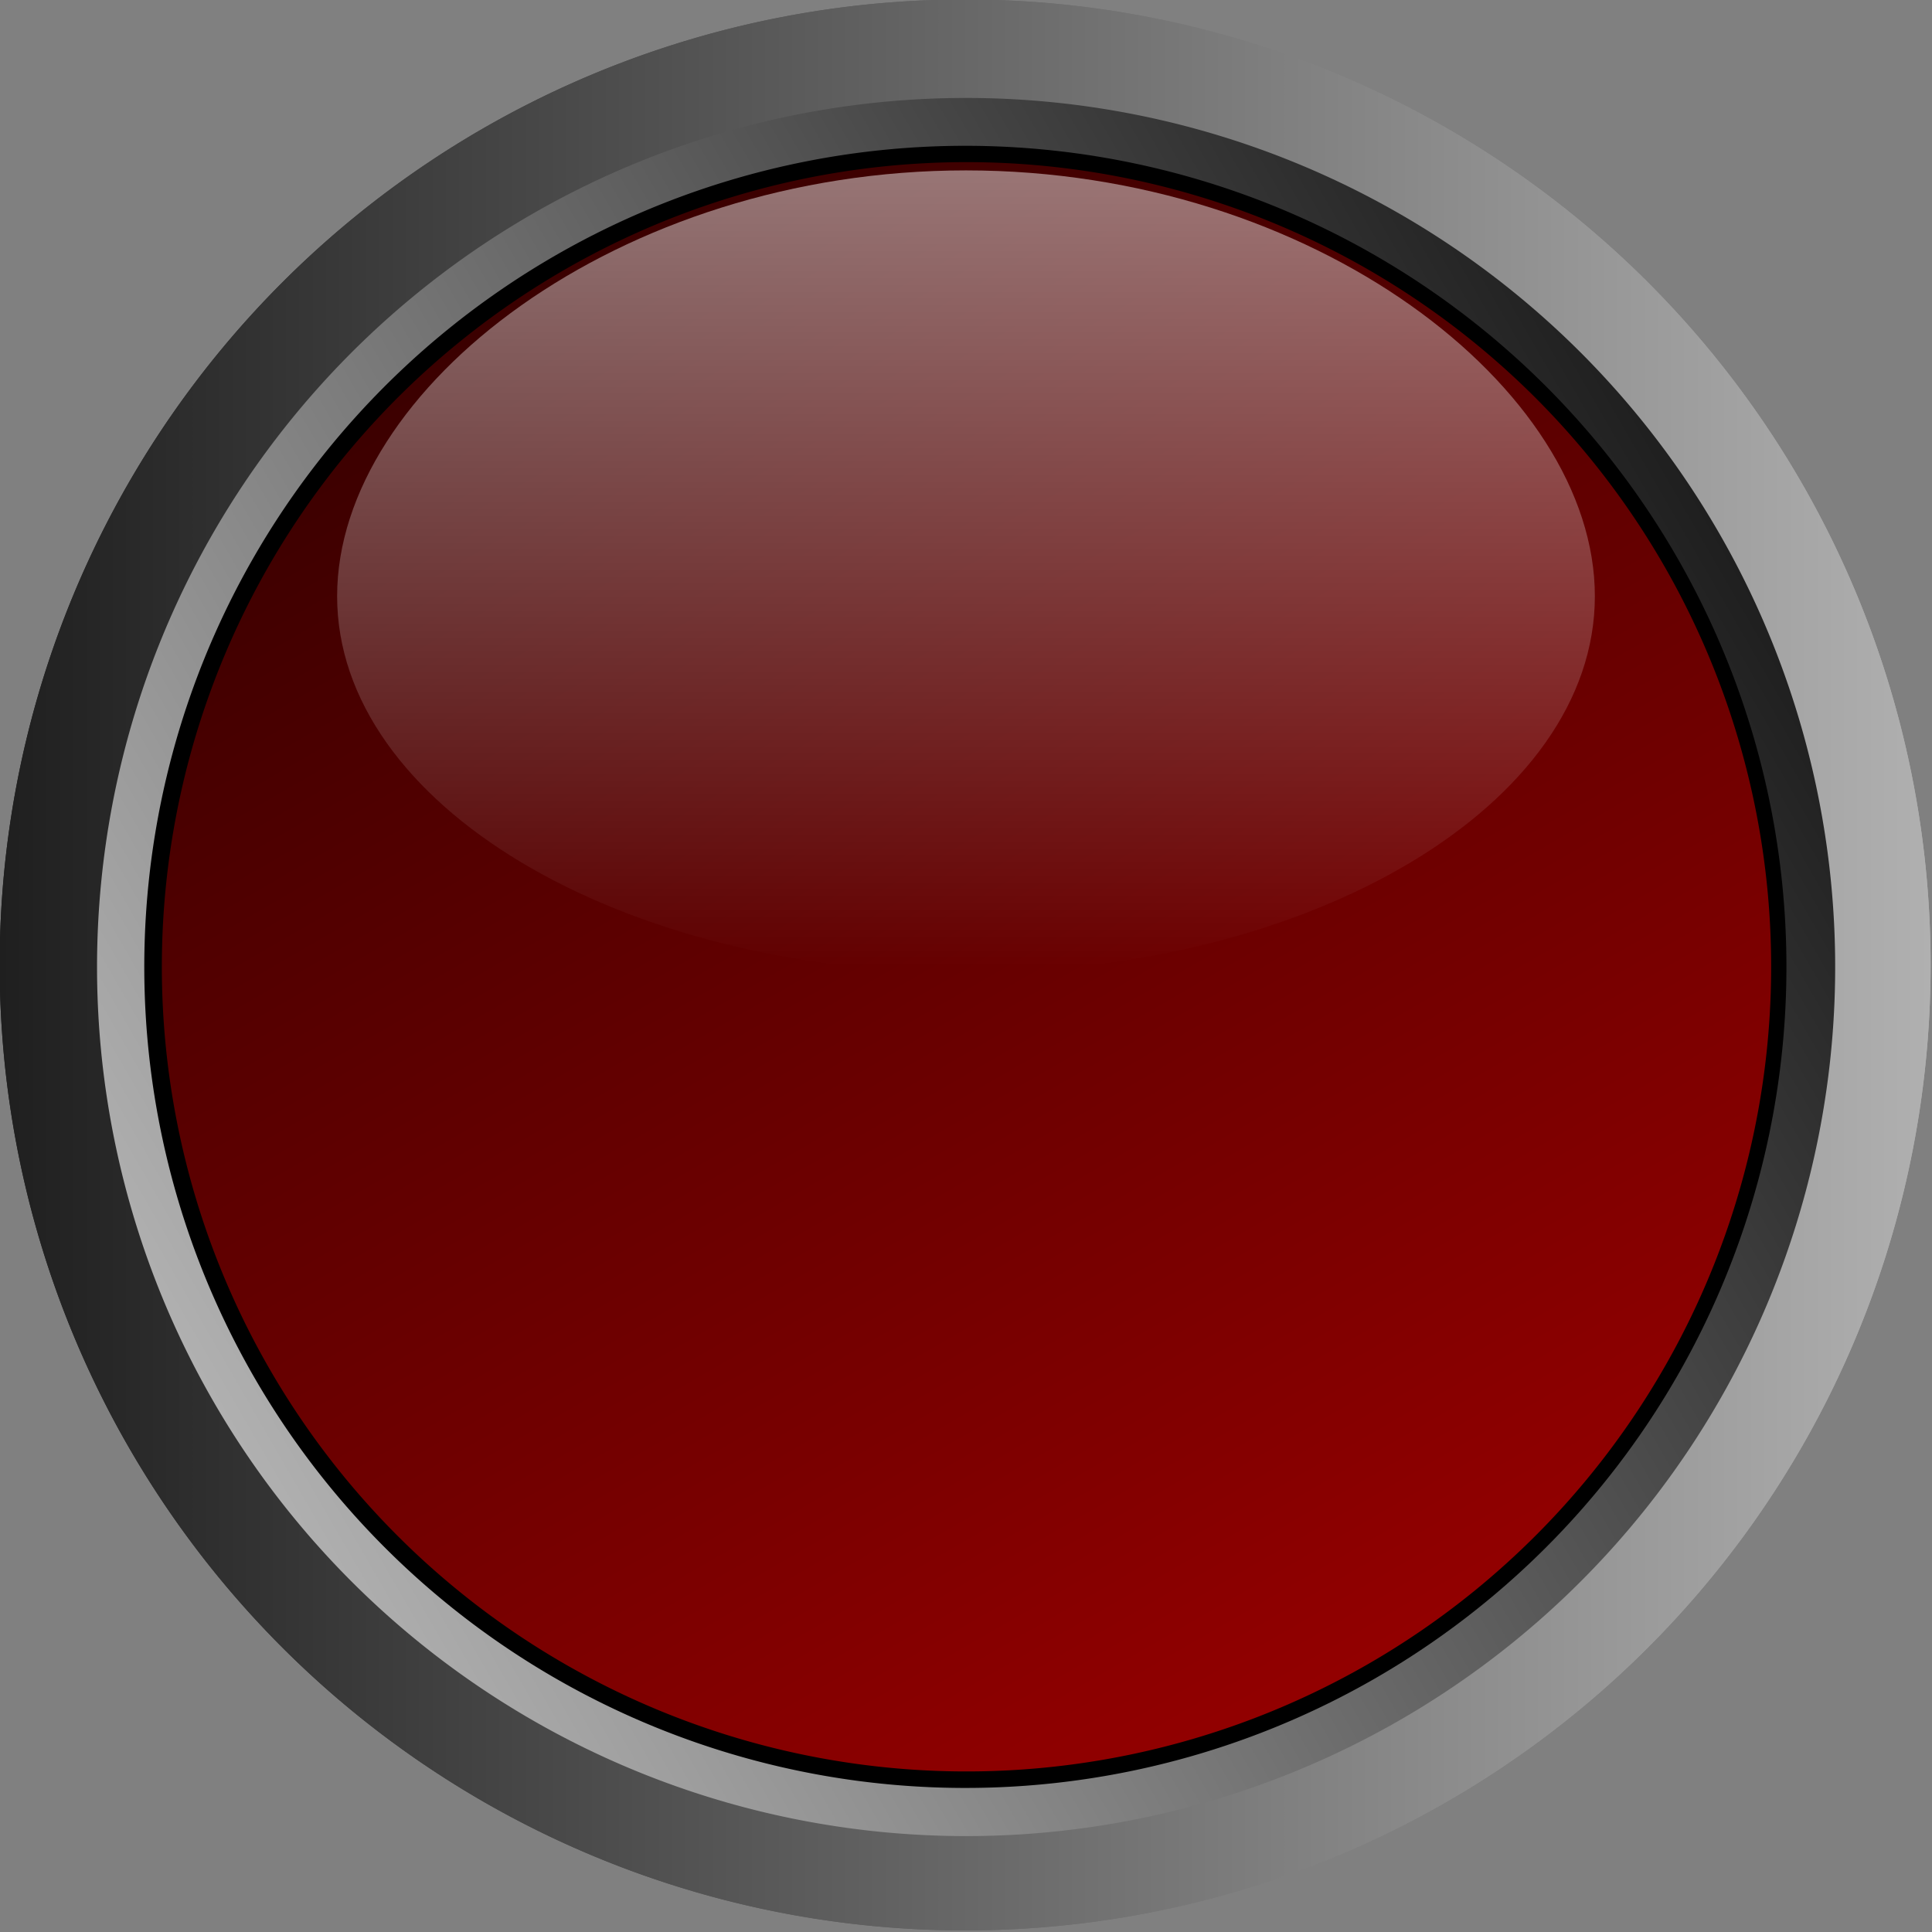 <?xml version="1.0" encoding="UTF-8" standalone="no"?>
<!-- Created with Inkscape (http://www.inkscape.org/) -->

<svg
   xmlns:dc="http://purl.org/dc/elements/1.1/"
   xmlns:cc="http://creativecommons.org/ns#"
   xmlns:rdf="http://www.w3.org/1999/02/22-rdf-syntax-ns#"
   xmlns:svg="http://www.w3.org/2000/svg"
   xmlns="http://www.w3.org/2000/svg"
   xmlns:xlink="http://www.w3.org/1999/xlink"
   xmlns:sodipodi="http://sodipodi.sourceforge.net/DTD/sodipodi-0.dtd"
   xmlns:inkscape="http://www.inkscape.org/namespaces/inkscape"
   width="48"
   height="48"
   id="svg2"
   version="1.1"
   inkscape:version="0.48.3.1 r9886"
   sodipodi:docname="Red Prompt button over.svg">
  <rect width="100%" height="100%" fill="#808080" stroke="none"/>
  <defs
     id="defs4">
    <linearGradient
       id="linearGradient4230">
      <stop
         id="stop4232"
         offset="0"
         style="stop-color:#ffffff;stop-opacity:1;" />
      <stop
         id="stop4234"
         offset="1"
         style="stop-color:#ffffff;stop-opacity:0;" />
    </linearGradient>
    <linearGradient
       id="linearGradient3849">
      <stop
         style="stop-color:#ffffff;stop-opacity:1;"
         offset="0"
         id="stop3851" />
      <stop
         style="stop-color:#ffffff;stop-opacity:0;"
         offset="1"
         id="stop3853" />
    </linearGradient>
    <linearGradient
       inkscape:collect="always"
       id="linearGradient3807">
      <stop
         style="stop-color:#ffffff;stop-opacity:1;"
         offset="0"
         id="stop3809" />
      <stop
         style="stop-color:#ffffff;stop-opacity:0;"
         offset="1"
         id="stop3811" />
    </linearGradient>
    <linearGradient
       id="linearGradient3797">
      <stop
         style="stop-color:#dc0000;stop-opacity:1;"
         offset="0"
         id="stop3799" />
      <stop
         style="stop-color:#580000;stop-opacity:1;"
         offset="1"
         id="stop3801" />
    </linearGradient>
    <linearGradient
       id="linearGradient3759">
      <stop
         style="stop-color:#1f1f1f;stop-opacity:1;"
         offset="0"
         id="stop3761" />
      <stop
         style="stop-color:#b0b0b0;stop-opacity:1;"
         offset="1"
         id="stop3763" />
    </linearGradient>
    <linearGradient
       inkscape:collect="always"
       xlink:href="#linearGradient3807"
       id="linearGradient3843"
       gradientUnits="userSpaceOnUse"
       gradientTransform="matrix(2.54,0,0,2.54,-1927.056,-459.051)"
       x1="274.643"
       y1="544.505"
       x2="274.643"
       y2="485.735" />
    <linearGradient
       inkscape:collect="always"
       xlink:href="#linearGradient3849"
       id="linearGradient3859"
       gradientUnits="userSpaceOnUse"
       x1="273.562"
       y1="290.197"
       x2="273.562"
       y2="439.52" />
    <linearGradient
       inkscape:collect="always"
       xlink:href="#linearGradient3759"
       id="linearGradient3870"
       gradientUnits="userSpaceOnUse"
       x1="114.286"
       y1="385.219"
       x2="505.714"
       y2="385.219" />
    <linearGradient
       inkscape:collect="always"
       xlink:href="#linearGradient3759"
       id="linearGradient3872"
       gradientUnits="userSpaceOnUse"
       x1="114.286"
       y1="385.219"
       x2="505.714"
       y2="385.219" />
    <linearGradient
       inkscape:collect="always"
       xlink:href="#linearGradient3797"
       id="linearGradient3874"
       gradientUnits="userSpaceOnUse"
       x1="114.286"
       y1="385.219"
       x2="505.714"
       y2="385.219" />
    <linearGradient
       inkscape:collect="always"
       xlink:href="#linearGradient3797"
       id="linearGradient3876"
       gradientUnits="userSpaceOnUse"
       x1="114.286"
       y1="385.219"
       x2="505.714"
       y2="385.219" />
    <linearGradient
       inkscape:collect="always"
       xlink:href="#linearGradient3849"
       id="linearGradient3878"
       gradientUnits="userSpaceOnUse"
       x1="273.562"
       y1="290.197"
       x2="273.562"
       y2="439.52" />
    <linearGradient
       inkscape:collect="always"
       xlink:href="#linearGradient3759-7"
       id="linearGradient3870-1"
       gradientUnits="userSpaceOnUse"
       x1="114.286"
       y1="385.219"
       x2="505.714"
       y2="385.219" />
    <linearGradient
       id="linearGradient3759-7">
      <stop
         style="stop-color:#1f1f1f;stop-opacity:1;"
         offset="0"
         id="stop3761-4" />
      <stop
         style="stop-color:#b0b0b0;stop-opacity:1;"
         offset="1"
         id="stop3763-0" />
    </linearGradient>
    <linearGradient
       inkscape:collect="always"
       xlink:href="#linearGradient3759-7"
       id="linearGradient3872-9"
       gradientUnits="userSpaceOnUse"
       x1="114.286"
       y1="385.219"
       x2="505.714"
       y2="385.219" />
    <linearGradient
       id="linearGradient3939">
      <stop
         style="stop-color:#1f1f1f;stop-opacity:1;"
         offset="0"
         id="stop3941" />
      <stop
         style="stop-color:#b0b0b0;stop-opacity:1;"
         offset="1"
         id="stop3943" />
    </linearGradient>
    <linearGradient
       inkscape:collect="always"
       xlink:href="#linearGradient3797-8"
       id="linearGradient3874-4"
       gradientUnits="userSpaceOnUse"
       x1="114.286"
       y1="385.219"
       x2="505.714"
       y2="385.219" />
    <linearGradient
       id="linearGradient3797-8">
      <stop
         style="stop-color:#dc0000;stop-opacity:1;"
         offset="0"
         id="stop3799-8" />
      <stop
         style="stop-color:#580000;stop-opacity:1;"
         offset="1"
         id="stop3801-2" />
    </linearGradient>
    <linearGradient
       inkscape:collect="always"
       xlink:href="#linearGradient3797-8"
       id="linearGradient3876-4"
       gradientUnits="userSpaceOnUse"
       x1="114.286"
       y1="385.219"
       x2="505.714"
       y2="385.219" />
    <linearGradient
       id="linearGradient3950">
      <stop
         style="stop-color:#dc0000;stop-opacity:1;"
         offset="0"
         id="stop3952" />
      <stop
         style="stop-color:#580000;stop-opacity:1;"
         offset="1"
         id="stop3954" />
    </linearGradient>
    <linearGradient
       inkscape:collect="always"
       xlink:href="#linearGradient3910"
       id="linearGradient3908"
       gradientUnits="userSpaceOnUse"
       x1="114.286"
       y1="385.219"
       x2="505.714"
       y2="385.219" />
    <linearGradient
       id="linearGradient3910"
       inkscape:collect="always">
      <stop
         id="stop3912"
         offset="0"
         style="stop-color:#ffffff;stop-opacity:1;" />
      <stop
         id="stop3914"
         offset="1"
         style="stop-color:#ffffff;stop-opacity:0;" />
    </linearGradient>
    <linearGradient
       y2="385.219"
       x2="505.714"
       y1="385.219"
       x1="114.286"
       gradientUnits="userSpaceOnUse"
       id="linearGradient3967"
       xlink:href="#linearGradient3910"
       inkscape:collect="always" />
    <linearGradient
       inkscape:collect="always"
       xlink:href="#linearGradient3759"
       id="linearGradient4052"
       gradientUnits="userSpaceOnUse"
       x1="114.286"
       y1="385.219"
       x2="505.714"
       y2="385.219" />
    <linearGradient
       inkscape:collect="always"
       xlink:href="#linearGradient3759"
       id="linearGradient4054"
       gradientUnits="userSpaceOnUse"
       x1="114.286"
       y1="385.219"
       x2="505.714"
       y2="385.219" />
    <linearGradient
       inkscape:collect="always"
       xlink:href="#linearGradient3797"
       id="linearGradient4056"
       gradientUnits="userSpaceOnUse"
       x1="114.286"
       y1="385.219"
       x2="505.714"
       y2="385.219" />
    <linearGradient
       inkscape:collect="always"
       xlink:href="#linearGradient3797"
       id="linearGradient4058"
       gradientUnits="userSpaceOnUse"
       x1="114.286"
       y1="385.219"
       x2="505.714"
       y2="385.219" />
    <linearGradient
       inkscape:collect="always"
       xlink:href="#linearGradient3849"
       id="linearGradient4060"
       gradientUnits="userSpaceOnUse"
       x1="273.562"
       y1="334.416"
       x2="273.562"
       y2="462.037" />
    <linearGradient
       inkscape:collect="always"
       xlink:href="#linearGradient3759"
       id="linearGradient4204"
       gradientUnits="userSpaceOnUse"
       x1="114.286"
       y1="385.219"
       x2="505.714"
       y2="385.219" />
    <linearGradient
       inkscape:collect="always"
       xlink:href="#linearGradient3759"
       id="linearGradient4206"
       gradientUnits="userSpaceOnUse"
       x1="114.286"
       y1="385.219"
       x2="505.714"
       y2="385.219" />
    <linearGradient
       inkscape:collect="always"
       xlink:href="#linearGradient3797"
       id="linearGradient4208"
       gradientUnits="userSpaceOnUse"
       x1="114.286"
       y1="385.219"
       x2="505.714"
       y2="385.219" />
    <linearGradient
       inkscape:collect="always"
       xlink:href="#linearGradient3797"
       id="linearGradient4210"
       gradientUnits="userSpaceOnUse"
       x1="114.286"
       y1="385.219"
       x2="505.714"
       y2="385.219" />
    <linearGradient
       inkscape:collect="always"
       xlink:href="#linearGradient3849"
       id="linearGradient4212"
       gradientUnits="userSpaceOnUse"
       x1="273.562"
       y1="290.197"
       x2="273.562"
       y2="439.52" />
    <linearGradient
       inkscape:collect="always"
       xlink:href="#linearGradient3759"
       id="linearGradient4214"
       gradientUnits="userSpaceOnUse"
       x1="114.286"
       y1="385.219"
       x2="505.714"
       y2="385.219" />
    <linearGradient
       inkscape:collect="always"
       xlink:href="#linearGradient3759"
       id="linearGradient4216"
       gradientUnits="userSpaceOnUse"
       x1="114.286"
       y1="385.219"
       x2="505.714"
       y2="385.219" />
    <linearGradient
       inkscape:collect="always"
       xlink:href="#linearGradient3797"
       id="linearGradient4218"
       gradientUnits="userSpaceOnUse"
       x1="114.286"
       y1="385.219"
       x2="505.714"
       y2="385.219" />
    <linearGradient
       inkscape:collect="always"
       xlink:href="#linearGradient3797"
       id="linearGradient4220"
       gradientUnits="userSpaceOnUse"
       x1="114.286"
       y1="385.219"
       x2="505.714"
       y2="385.219" />
    <linearGradient
       inkscape:collect="always"
       xlink:href="#linearGradient4230"
       id="linearGradient4222"
       gradientUnits="userSpaceOnUse"
       x1="273.562"
       y1="290.197"
       x2="273.562"
       y2="439.52" />
    <linearGradient
       inkscape:collect="always"
       xlink:href="#linearGradient3797"
       id="linearGradient4240"
       gradientUnits="userSpaceOnUse"
       x1="114.286"
       y1="385.219"
       x2="505.714"
       y2="385.219" />
    <linearGradient
       inkscape:collect="always"
       xlink:href="#linearGradient4230"
       id="linearGradient4247"
       gradientUnits="userSpaceOnUse"
       x1="273.562"
       y1="290.197"
       x2="273.562"
       y2="439.52"
       gradientTransform="matrix(0.16,0,0,0.191,79.709,-77.902)" />
    <linearGradient
       inkscape:collect="always"
       xlink:href="#linearGradient4230"
       id="linearGradient4250"
       gradientUnits="userSpaceOnUse"
       gradientTransform="matrix(1,0,0,1.197,-9.21,-94.956)"
       x1="273.562"
       y1="290.197"
       x2="273.562"
       y2="439.52" />
    <linearGradient
       inkscape:collect="always"
       xlink:href="#linearGradient3759"
       id="linearGradient4252"
       gradientUnits="userSpaceOnUse"
       x1="114.286"
       y1="385.219"
       x2="505.714"
       y2="385.219" />
    <linearGradient
       inkscape:collect="always"
       xlink:href="#linearGradient3759"
       id="linearGradient4254"
       gradientUnits="userSpaceOnUse"
       x1="114.286"
       y1="385.219"
       x2="505.714"
       y2="385.219" />
    <linearGradient
       inkscape:collect="always"
       xlink:href="#linearGradient3797"
       id="linearGradient4256"
       gradientUnits="userSpaceOnUse"
       x1="114.286"
       y1="385.219"
       x2="505.714"
       y2="385.219" />
    <linearGradient
       inkscape:collect="always"
       xlink:href="#linearGradient3797"
       id="linearGradient4258"
       gradientUnits="userSpaceOnUse"
       x1="114.286"
       y1="385.219"
       x2="505.714"
       y2="385.219" />
    <linearGradient
       inkscape:collect="always"
       xlink:href="#linearGradient3849"
       id="linearGradient4260"
       gradientUnits="userSpaceOnUse"
       x1="273.562"
       y1="290.197"
       x2="273.562"
       y2="439.52" />
    <linearGradient
       inkscape:collect="always"
       xlink:href="#linearGradient3759"
       id="linearGradient4262"
       gradientUnits="userSpaceOnUse"
       x1="114.286"
       y1="385.219"
       x2="505.714"
       y2="385.219" />
    <linearGradient
       inkscape:collect="always"
       xlink:href="#linearGradient3759"
       id="linearGradient4264"
       gradientUnits="userSpaceOnUse"
       x1="114.286"
       y1="385.219"
       x2="505.714"
       y2="385.219" />
    <linearGradient
       inkscape:collect="always"
       xlink:href="#linearGradient3797"
       id="linearGradient4266"
       gradientUnits="userSpaceOnUse"
       x1="114.286"
       y1="385.219"
       x2="505.714"
       y2="385.219" />
    <linearGradient
       inkscape:collect="always"
       xlink:href="#linearGradient3797"
       id="linearGradient4268"
       gradientUnits="userSpaceOnUse"
       x1="114.286"
       y1="385.219"
       x2="505.714"
       y2="385.219" />
    <linearGradient
       inkscape:collect="always"
       xlink:href="#linearGradient3849"
       id="linearGradient4270"
       gradientUnits="userSpaceOnUse"
       x1="273.562"
       y1="290.197"
       x2="273.562"
       y2="439.52" />
    <linearGradient
       inkscape:collect="always"
       xlink:href="#linearGradient3759"
       id="linearGradient3979"
       gradientUnits="userSpaceOnUse"
       x1="114.286"
       y1="385.219"
       x2="505.714"
       y2="385.219" />
    <linearGradient
       inkscape:collect="always"
       xlink:href="#linearGradient3759"
       id="linearGradient3981"
       gradientUnits="userSpaceOnUse"
       x1="114.286"
       y1="385.219"
       x2="505.714"
       y2="385.219" />
    <linearGradient
       inkscape:collect="always"
       xlink:href="#linearGradient3797"
       id="linearGradient3983"
       gradientUnits="userSpaceOnUse"
       x1="114.286"
       y1="385.219"
       x2="505.714"
       y2="385.219" />
    <linearGradient
       inkscape:collect="always"
       xlink:href="#linearGradient3797"
       id="linearGradient3985"
       gradientUnits="userSpaceOnUse"
       x1="114.286"
       y1="385.219"
       x2="505.714"
       y2="385.219" />
    <linearGradient
       inkscape:collect="always"
       xlink:href="#linearGradient3849"
       id="linearGradient3987"
       gradientUnits="userSpaceOnUse"
       x1="273.562"
       y1="290.197"
       x2="273.562"
       y2="439.52" />
    <linearGradient
       inkscape:collect="always"
       xlink:href="#linearGradient3759"
       id="linearGradient3989"
       gradientUnits="userSpaceOnUse"
       x1="114.286"
       y1="385.219"
       x2="505.714"
       y2="385.219" />
    <linearGradient
       inkscape:collect="always"
       xlink:href="#linearGradient3759"
       id="linearGradient3991"
       gradientUnits="userSpaceOnUse"
       x1="114.286"
       y1="385.219"
       x2="505.714"
       y2="385.219" />
    <linearGradient
       inkscape:collect="always"
       xlink:href="#linearGradient3797"
       id="linearGradient3993"
       gradientUnits="userSpaceOnUse"
       x1="114.286"
       y1="385.219"
       x2="505.714"
       y2="385.219" />
    <linearGradient
       inkscape:collect="always"
       xlink:href="#linearGradient3849"
       id="linearGradient3995"
       gradientUnits="userSpaceOnUse"
       x1="273.562"
       y1="290.197"
       x2="273.562"
       y2="439.52" />
    <linearGradient
       inkscape:collect="always"
       xlink:href="#linearGradient3759"
       id="linearGradient3997"
       gradientUnits="userSpaceOnUse"
       x1="114.286"
       y1="385.219"
       x2="505.714"
       y2="385.219" />
    <linearGradient
       inkscape:collect="always"
       xlink:href="#linearGradient3759"
       id="linearGradient3999"
       gradientUnits="userSpaceOnUse"
       x1="114.286"
       y1="385.219"
       x2="505.714"
       y2="385.219" />
    <linearGradient
       inkscape:collect="always"
       xlink:href="#linearGradient3797"
       id="linearGradient4001"
       gradientUnits="userSpaceOnUse"
       x1="114.286"
       y1="385.219"
       x2="505.714"
       y2="385.219" />
    <linearGradient
       inkscape:collect="always"
       xlink:href="#linearGradient3797"
       id="linearGradient4003"
       gradientUnits="userSpaceOnUse"
       x1="114.286"
       y1="385.219"
       x2="505.714"
       y2="385.219" />
    <linearGradient
       inkscape:collect="always"
       xlink:href="#linearGradient3849"
       id="linearGradient4005"
       gradientUnits="userSpaceOnUse"
       x1="273.562"
       y1="290.197"
       x2="273.562"
       y2="439.52" />
    <linearGradient
       inkscape:collect="always"
       xlink:href="#linearGradient3759"
       id="linearGradient4007"
       gradientUnits="userSpaceOnUse"
       x1="114.286"
       y1="385.219"
       x2="505.714"
       y2="385.219" />
    <linearGradient
       inkscape:collect="always"
       xlink:href="#linearGradient3759"
       id="linearGradient4009"
       gradientUnits="userSpaceOnUse"
       x1="114.286"
       y1="385.219"
       x2="505.714"
       y2="385.219" />
    <linearGradient
       inkscape:collect="always"
       xlink:href="#linearGradient3797"
       id="linearGradient4011"
       gradientUnits="userSpaceOnUse"
       x1="114.286"
       y1="385.219"
       x2="505.714"
       y2="385.219" />
    <linearGradient
       inkscape:collect="always"
       xlink:href="#linearGradient4230"
       id="linearGradient4013"
       gradientUnits="userSpaceOnUse"
       gradientTransform="matrix(1,0,0,1.197,-9.21,-94.956)"
       x1="273.562"
       y1="290.197"
       x2="273.562"
       y2="439.52" />
  </defs>
  <sodipodi:namedview
     id="base"
     pagecolor="#ffffff"
     bordercolor="#666666"
     borderopacity="1.0"
     inkscape:pageopacity="0.0"
     inkscape:pageshadow="2"
     inkscape:zoom="2.2956229"
     inkscape:cx="53.024677"
     inkscape:cy="31.277323"
     inkscape:document-units="px"
     inkscape:current-layer="g3862"
     showgrid="false"
     inkscape:snap-object-midpoints="true"
     inkscape:object-nodes="true"
     inkscape:window-width="1280"
     inkscape:window-height="664"
     inkscape:window-x="-4"
     inkscape:window-y="-4"
     inkscape:window-maximized="1" />
  <g
     inkscape:label="Layer 1"
     inkscape:groupmode="layer"
     id="layer1"
     transform="translate(0,-1004.362)">
    <g
       id="g3862"
       transform="matrix(0.16,0,0,0.16,-18.286,959.413)">
      <g
         id="g4141">
        <g
           id="g4030">
          <path
             sodipodi:type="arc"
             style="fill:url(#linearGradient3979);fill-opacity:1;fill-rule:nonzero;stroke:none"
             id="path2985"
             sodipodi:cx="310"
             sodipodi:cy="385.21933"
             sodipodi:rx="195.71428"
             sodipodi:ry="195.71428"
             d="m 505.714,385.219 a 195.714,195.714 0 1 1 -391.429,0 195.714,195.714 0 1 1 391.429,0 z"
             transform="matrix(0.766,0,0,0.766,26.694,135.693)" />
          <path
             transform="matrix(-0.597,0.345,-0.345,-0.597,582.275,554.115)"
             d="m 505.714,385.219 a 195.714,195.714 0 1 1 -391.429,0 195.714,195.714 0 1 1 391.429,0 z"
             sodipodi:ry="195.71428"
             sodipodi:rx="195.71428"
             sodipodi:cy="385.21933"
             sodipodi:cx="310"
             id="path3767"
             style="fill:url(#linearGradient3981);fill-opacity:1;fill-rule:nonzero;stroke:none"
             sodipodi:type="arc" />
          <path
             sodipodi:type="arc"
             style="fill:#000000;fill-opacity:1;fill-rule:nonzero;stroke:none"
             id="path3771"
             sodipodi:cx="310"
             sodipodi:cy="385.21933"
             sodipodi:rx="195.71428"
             sodipodi:ry="195.71428"
             d="m 505.714,385.219 a 195.714,195.714 0 1 1 -391.429,0 195.714,195.714 0 1 1 391.429,0 z"
             transform="matrix(-0.564,0.326,-0.326,-0.564,564.609,547.271)" />
          <path
             transform="matrix(-0.452,0.452,-0.452,-0.452,578.208,464.898)"
             d="m 505.714,385.219 a 195.714,195.714 0 1 1 -391.429,0 195.714,195.714 0 1 1 391.429,0 z"
             sodipodi:ry="195.71428"
             sodipodi:rx="195.71428"
             sodipodi:cy="385.21933"
             sodipodi:cx="310"
             id="path3773"
             style="fill:url(#linearGradient3983);fill-opacity:1;fill-rule:nonzero;stroke:none"
             sodipodi:type="arc" />
          <path
             sodipodi:type="arc"
             style="fill:url(#linearGradient3985);fill-opacity:1;fill-rule:nonzero;stroke:none"
             id="path3815"
             sodipodi:cx="310"
             sodipodi:cy="385.21933"
             sodipodi:rx="195.71428"
             sodipodi:ry="195.71428"
             d="m 505.714,385.219 a 195.714,195.714 0 1 1 -391.429,0 195.714,195.714 0 1 1 391.429,0 z"
             transform="matrix(-0.319,-0.553,0.553,-0.319,150.229,725.368)" />
          <path
             transform="matrix(1,0,0,1.197,-9.276,-94.974)"
             style="fill:url(#linearGradient3987);fill-opacity:1;fill-rule:nonzero;stroke:none"
             d="m 371.212,391.385 c 0,26.965 -43.719,48.825 -97.65,48.825 -53.93,0 -97.65,-21.86 -97.65,-48.825 0,-26.965 43.719,-55.242 97.65,-55.242 53.93,0 97.65,28.277 97.65,55.242 z"
             id="path3847"
             inkscape:connector-curvature="0"
             sodipodi:nodetypes="sssss" />
        </g>
        <path
           transform="matrix(0.766,0,0,0.766,26.694,135.693)"
           d="m 505.714,385.219 a 195.714,195.714 0 1 1 -391.429,0 195.714,195.714 0 1 1 391.429,0 z"
           sodipodi:ry="195.71428"
           sodipodi:rx="195.71428"
           sodipodi:cy="385.21933"
           sodipodi:cx="310"
           id="path4064"
           style="fill:url(#linearGradient3989);fill-opacity:1;fill-rule:nonzero;stroke:none"
           sodipodi:type="arc" />
        <path
           sodipodi:type="arc"
           style="fill:url(#linearGradient3991);fill-opacity:1;fill-rule:nonzero;stroke:none"
           id="path4066"
           sodipodi:cx="310"
           sodipodi:cy="385.21933"
           sodipodi:rx="195.71428"
           sodipodi:ry="195.71428"
           d="m 505.714,385.219 a 195.714,195.714 0 1 1 -391.429,0 195.714,195.714 0 1 1 391.429,0 z"
           transform="matrix(-0.597,0.345,-0.345,-0.597,582.275,554.115)" />
        <path
           transform="matrix(-0.564,0.326,-0.326,-0.564,564.609,547.271)"
           d="m 505.714,385.219 a 195.714,195.714 0 1 1 -391.429,0 195.714,195.714 0 1 1 391.429,0 z"
           sodipodi:ry="195.71428"
           sodipodi:rx="195.71428"
           sodipodi:cy="385.21933"
           sodipodi:cx="310"
           id="path4068"
           style="fill:#000000;fill-opacity:1;fill-rule:nonzero;stroke:none"
           sodipodi:type="arc" />
        <path
           transform="matrix(-0.319,-0.553,0.553,-0.319,150.229,725.368)"
           d="m 505.714,385.219 a 195.714,195.714 0 1 1 -391.429,0 195.714,195.714 0 1 1 391.429,0 z"
           sodipodi:ry="195.71428"
           sodipodi:rx="195.71428"
           sodipodi:cy="385.21933"
           sodipodi:cx="310"
           id="path4072"
           style="opacity:0.665;fill:url(#linearGradient3993);fill-opacity:1;fill-rule:nonzero;stroke:none"
           sodipodi:type="arc" />
        <path
           sodipodi:nodetypes="sssss"
           inkscape:connector-curvature="0"
           id="path4074"
           d="m 371.212,391.385 c 0,26.965 -43.719,48.825 -97.65,48.825 -53.93,0 -97.65,-21.86 -97.65,-48.825 0,-26.965 43.719,-55.242 97.65,-55.242 53.93,0 97.65,28.277 97.65,55.242 z"
           style="opacity:0.665;fill:url(#linearGradient3995);fill-opacity:1;fill-rule:nonzero;stroke:none"
           transform="matrix(1,0,0,1.197,-9.276,-94.974)" />
      </g>
    </g>
  </g>
</svg>
